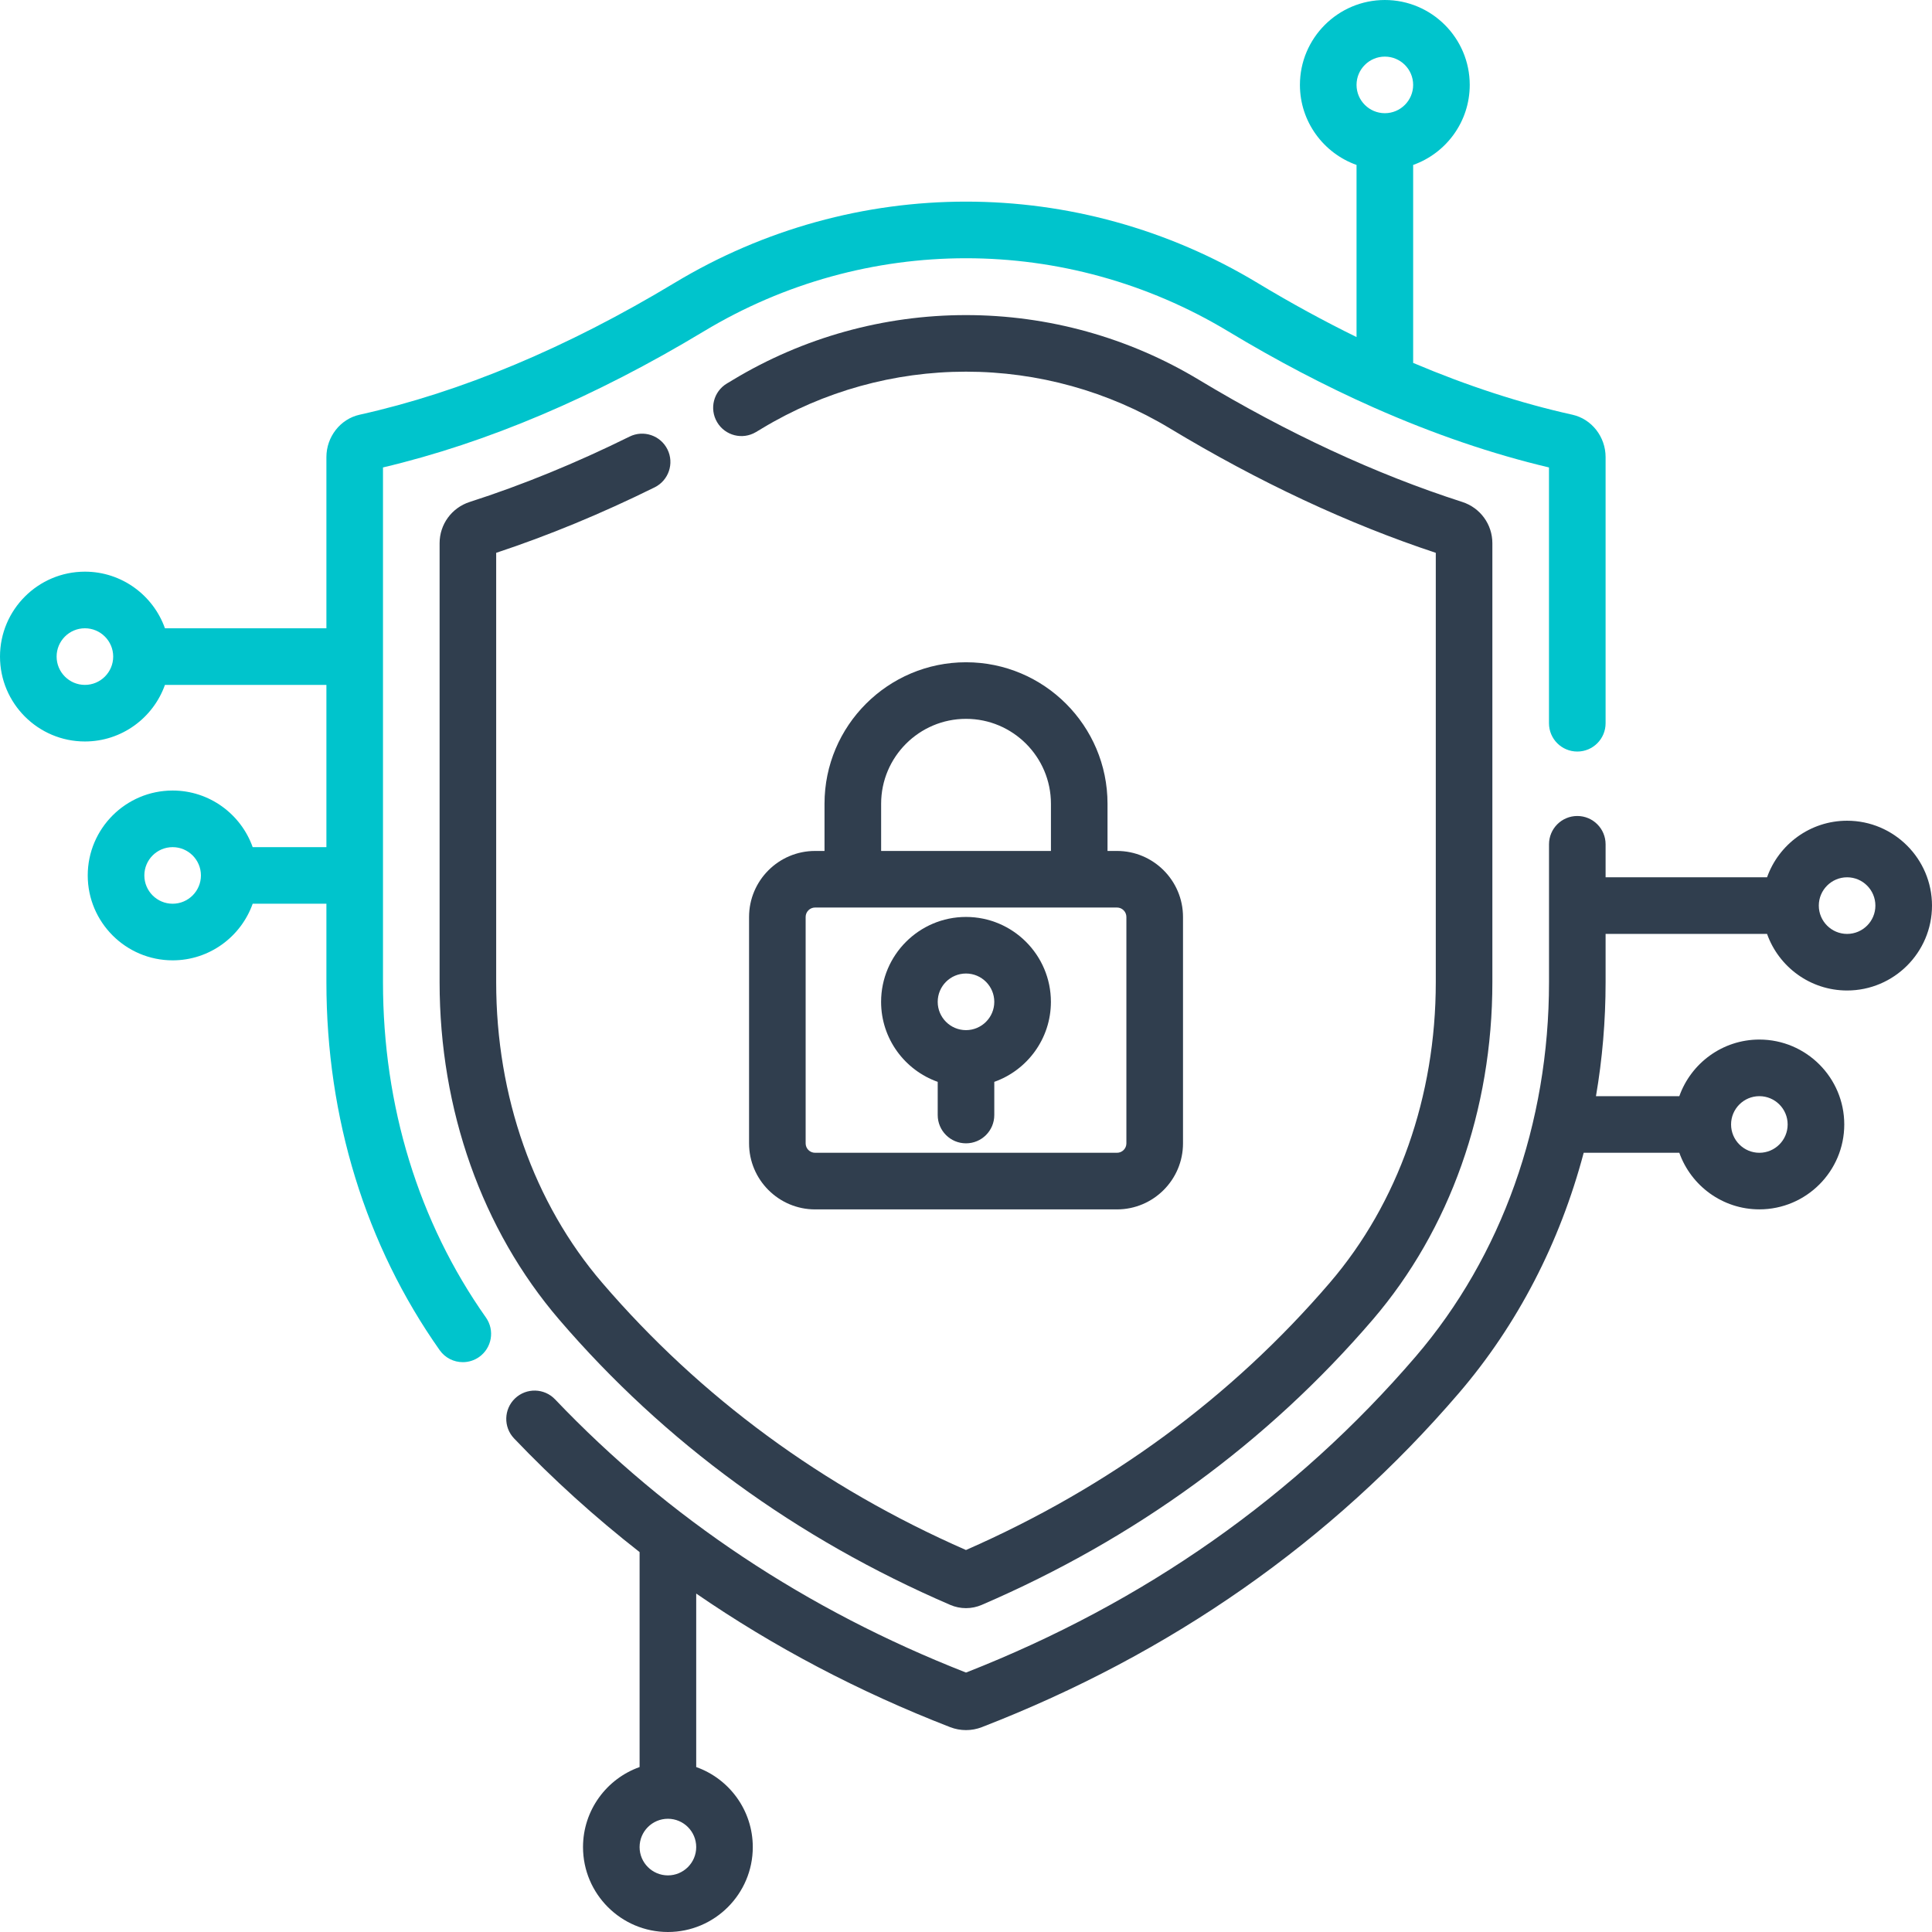 <?xml version="1.0" encoding="UTF-8"?>
<svg preserveAspectRatio="xMidYMid slice" xmlns="http://www.w3.org/2000/svg" width="34px" height="34px" viewBox="0 0 56 56" fill="none">
  <path d="M53.539 23.789C52.47 23.789 51.558 24.474 51.219 25.429H46.539V24.472C46.539 24.019 46.172 23.652 45.719 23.652C45.266 23.652 44.899 24.019 44.899 24.472V28.471C44.899 32.562 43.527 36.414 41.037 39.317C37.559 43.37 33.173 46.453 28 48.48C23.375 46.668 19.368 44.004 16.089 40.561C15.776 40.233 15.257 40.221 14.929 40.533C14.601 40.846 14.588 41.365 14.9 41.693C16.033 42.881 17.248 43.979 18.539 44.988V51.219C17.585 51.557 16.899 52.469 16.899 53.539C16.899 54.896 18.003 56 19.36 56C20.716 56 21.82 54.896 21.82 53.539C21.82 52.47 21.135 51.557 20.18 51.219V46.19C22.431 47.739 24.891 49.035 27.543 50.063C27.691 50.12 27.846 50.148 28.001 50.148C28.155 50.148 28.31 50.12 28.457 50.063C33.944 47.938 38.595 44.682 42.282 40.385C43.988 38.397 45.216 36.011 45.904 33.414H48.676C49.015 34.368 49.927 35.054 50.996 35.054C52.353 35.054 53.457 33.95 53.457 32.593C53.457 31.236 52.353 30.132 50.996 30.132C49.927 30.132 49.015 30.819 48.676 31.773H46.26C46.445 30.696 46.539 29.591 46.539 28.471V27.07H51.219C51.558 28.025 52.47 28.71 53.539 28.71C54.896 28.71 56 27.606 56 26.25C56 24.893 54.896 23.789 53.539 23.789ZM19.36 54.359C18.907 54.359 18.539 53.991 18.539 53.539C18.539 53.086 18.907 52.718 19.36 52.718C19.812 52.718 20.18 53.086 20.18 53.539C20.18 53.991 19.812 54.359 19.36 54.359ZM50.996 31.773C51.449 31.773 51.816 32.141 51.816 32.593C51.816 33.046 51.449 33.414 50.996 33.414C50.544 33.414 50.176 33.046 50.176 32.593C50.176 32.141 50.544 31.773 50.996 31.773ZM53.539 27.07C53.087 27.07 52.719 26.702 52.719 26.25C52.719 25.797 53.087 25.429 53.539 25.429C53.992 25.429 54.359 25.797 54.359 26.25C54.359 26.702 53.992 27.07 53.539 27.07Z" fill="#303E4E"></path>
  <path d="M11.101 28.472V13.549C14.111 12.838 17.237 11.512 20.399 9.605C25.087 6.779 30.912 6.779 35.601 9.605C37.008 10.453 38.408 11.186 39.793 11.801C39.809 11.808 39.824 11.816 39.84 11.822C41.553 12.579 43.243 13.158 44.898 13.549V20.963C44.898 21.417 45.265 21.784 45.719 21.784C46.172 21.784 46.539 21.417 46.539 20.963V13.248C46.539 12.661 46.135 12.145 45.578 12.021C44.071 11.687 42.528 11.183 40.961 10.519V4.781C41.916 4.442 42.601 3.53 42.601 2.461C42.601 1.104 41.497 0 40.141 0C38.783 0 37.679 1.104 37.679 2.461C37.679 3.53 38.366 4.442 39.32 4.781V9.77C38.37 9.304 37.411 8.781 36.448 8.2C31.237 5.059 24.763 5.059 19.552 8.2C16.428 10.083 13.357 11.369 10.422 12.021C9.865 12.145 9.461 12.661 9.461 13.248V18.211H4.781C4.442 17.256 3.53 16.57 2.461 16.57C1.104 16.57 0 17.674 0 19.031C0 20.388 1.104 21.492 2.461 21.492C3.53 21.492 4.442 20.806 4.781 19.852H9.461V24.555H7.324C6.985 23.6 6.073 22.914 5.004 22.914C3.647 22.914 2.543 24.018 2.543 25.375C2.543 26.732 3.647 27.836 5.004 27.836C6.073 27.836 6.985 27.15 7.324 26.195H9.461V28.472C9.461 32.403 10.597 36.091 12.744 39.135C12.904 39.362 13.158 39.483 13.415 39.483C13.579 39.483 13.744 39.434 13.888 39.333C14.258 39.071 14.346 38.559 14.085 38.189C12.133 35.423 11.101 32.063 11.101 28.472ZM40.141 1.641C40.593 1.641 40.961 2.008 40.961 2.461C40.961 2.913 40.593 3.281 40.141 3.281C39.688 3.281 39.32 2.913 39.32 2.461C39.32 2.008 39.688 1.641 40.141 1.641ZM2.461 19.852C2.008 19.852 1.641 19.484 1.641 19.031C1.641 18.579 2.008 18.211 2.461 18.211C2.913 18.211 3.281 18.579 3.281 19.031C3.281 19.484 2.913 19.852 2.461 19.852ZM5.004 26.195C4.551 26.195 4.184 25.827 4.184 25.375C4.184 24.922 4.551 24.555 5.004 24.555C5.456 24.555 5.824 24.922 5.824 25.375C5.824 25.827 5.456 26.195 5.004 26.195Z" fill="#00C4CC"></path>
  <path d="M18.975 14.126C19.381 13.925 19.548 13.433 19.347 13.027C19.146 12.621 18.654 12.454 18.248 12.655C16.695 13.423 15.137 14.06 13.616 14.549C13.093 14.717 12.742 15.198 12.742 15.746V28.471C12.742 32.171 13.973 35.643 16.207 38.248C19.267 41.814 23.081 44.596 27.544 46.519C27.688 46.581 27.844 46.613 27.999 46.613C28.155 46.613 28.311 46.581 28.455 46.519C32.918 44.597 36.731 41.815 39.791 38.249C42.026 35.643 43.257 32.171 43.257 28.471V15.746C43.257 15.198 42.906 14.717 42.383 14.549C39.884 13.746 37.317 12.555 34.753 11.01C32.716 9.782 30.381 9.133 27.999 9.133C25.618 9.133 23.283 9.782 21.246 11.01L21.071 11.115C20.682 11.347 20.555 11.85 20.787 12.239C21.019 12.629 21.522 12.756 21.911 12.524C21.972 12.488 22.033 12.451 22.093 12.415C23.874 11.341 25.917 10.773 27.999 10.773C30.082 10.773 32.125 11.341 33.907 12.415C36.488 13.972 39.081 15.185 41.617 16.024V28.471C41.617 31.779 40.526 34.872 38.545 37.181C35.694 40.504 32.147 43.109 27.999 44.928C23.851 43.109 20.304 40.503 17.453 37.18C15.473 34.872 14.382 31.779 14.382 28.471V16.024C15.896 15.523 17.44 14.885 18.975 14.126Z" fill="#303E4E"></path>
  <path d="M28.001 19.196C25.739 19.196 23.899 21.035 23.899 23.297V24.665H23.626C22.571 24.665 21.712 25.523 21.712 26.579V33.141C21.712 34.196 22.571 35.055 23.626 35.055H32.376C33.431 35.055 34.29 34.196 34.29 33.141V26.579C34.29 25.523 33.431 24.665 32.376 24.665H32.102V23.297C32.102 21.035 30.263 19.196 28.001 19.196ZM25.54 23.297C25.54 21.94 26.644 20.836 28.001 20.836C29.358 20.836 30.462 21.94 30.462 23.297V24.665H25.54V23.297ZM32.649 26.579V33.141C32.649 33.292 32.527 33.414 32.376 33.414H23.626C23.475 33.414 23.352 33.292 23.352 33.141V26.579C23.352 26.428 23.475 26.305 23.626 26.305H32.376C32.527 26.305 32.649 26.428 32.649 26.579Z" fill="#303E4E"></path>
  <path d="M28 26.578C26.643 26.578 25.539 27.682 25.539 29.039C25.539 30.108 26.225 31.02 27.18 31.358V32.32C27.18 32.773 27.547 33.14 28 33.14C28.453 33.14 28.82 32.773 28.82 32.32V31.358C29.775 31.02 30.461 30.108 30.461 29.039C30.461 27.682 29.357 26.578 28 26.578ZM28 29.859C27.547 29.859 27.18 29.491 27.18 29.039C27.18 28.586 27.547 28.218 28 28.218C28.452 28.218 28.82 28.586 28.82 29.039C28.82 29.491 28.452 29.859 28 29.859Z" fill="#303E4E"></path>
</svg>

